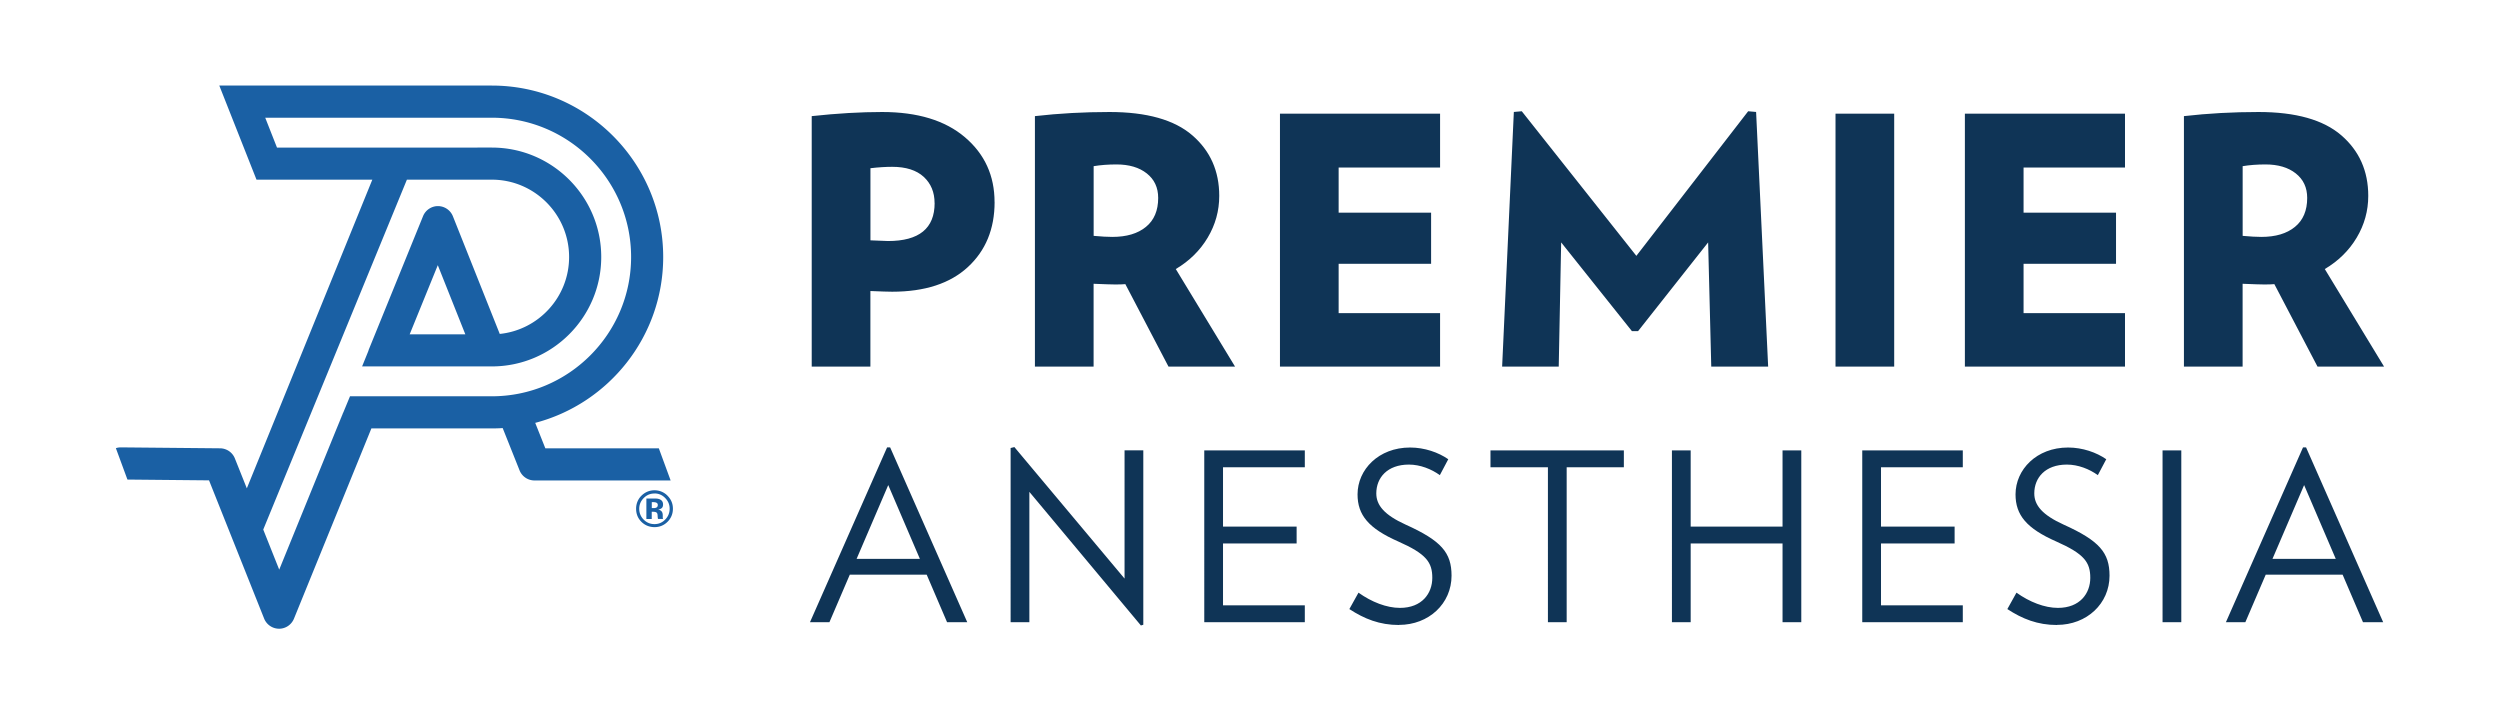 <svg id="Layer_1" data-name="Layer 1" xmlns="http://www.w3.org/2000/svg" viewBox="0 0 504 144"><defs><style>.cls-2{stroke-width:0;fill:#1a60a4}</style></defs><path d="M190.93 125.44l-4.11-9.59h-15.5l-4.11 9.59h-3.92l15.55-35.25h.61L195 125.44h-4.06zm-11.86-27.65l-6.38 14.88h12.76l-6.38-14.88zm50.94 28.31l-22.49-26.94v26.27h-3.78V90.32l.76-.19 22.21 26.51V90.79h3.78v35.16l-.47.14zm12.77-.66V90.8h20.27v3.4h-16.49v11.96h14.84v3.4h-14.84v12.48h16.49v3.4h-20.27zm39.27.56c-3.92 0-6.99-1.23-10.02-3.21l1.84-3.31c2.65 1.89 5.67 3.07 8.36 3.07 4.44 0 6.52-2.93 6.52-6.05s-1.18-4.82-6.85-7.33c-6-2.64-8.22-5.34-8.22-9.5 0-5.01 4.25-9.45 10.59-9.45 2.93 0 5.72.99 7.7 2.36l-1.7 3.21c-1.7-1.23-3.97-2.13-6.24-2.13-4.35 0-6.57 2.65-6.57 5.81 0 2.41 1.65 4.35 5.91 6.29 7.23 3.26 9.26 5.67 9.26 10.3 0 5.62-4.58 9.92-10.59 9.92zm33.79-31.8v31.24h-3.78V94.2h-11.58v-3.4h26.89v3.4h-11.53zm43.52 31.24v-15.88h-18.52v15.88h-3.78V90.8h3.78v15.36h18.52V90.8h3.78v34.64h-3.78zm16.07 0V90.8h20.27v3.4h-16.49v11.96h14.84v3.4h-14.84v12.48h16.49v3.4h-20.27zm39.27.56c-3.92 0-6.99-1.23-10.02-3.21l1.84-3.31c2.65 1.89 5.67 3.07 8.36 3.07 4.44 0 6.52-2.93 6.52-6.05s-1.18-4.82-6.85-7.33c-6-2.64-8.22-5.34-8.22-9.5 0-5.01 4.25-9.45 10.59-9.45 2.93 0 5.72.99 7.7 2.36l-1.7 3.21c-1.7-1.23-3.97-2.13-6.24-2.13-4.35 0-6.57 2.65-6.57 5.81 0 2.41 1.65 4.35 5.91 6.29 7.23 3.26 9.26 5.67 9.26 10.3 0 5.62-4.58 9.92-10.59 9.92zm21.27-.56V90.8h3.78v34.64h-3.78zm40.41 0l-4.11-9.59h-15.5l-4.11 9.59h-3.92l15.55-35.25h.61l15.55 35.25h-4.06zm-11.87-27.65l-6.38 14.88h12.76l-6.38-14.88zm-264-57.06c0 5.43-1.8 9.8-5.39 13.11s-8.68 4.97-15.27 4.97c-.79 0-2.25-.05-4.38-.14v15.24h-11.83v-50.5c5.19-.56 9.92-.83 14.19-.83 7.14 0 12.7 1.69 16.69 5.08 3.99 3.39 5.98 7.75 5.98 13.08zm-12.1.21c0-2.18-.73-3.94-2.19-5.29-1.46-1.34-3.58-2.02-6.36-2.02-1.3 0-2.76.09-4.38.28v14.54c2.23.09 3.41.14 3.55.14 6.26 0 9.39-2.55 9.39-7.65zM249 73.91h-13.43l-8.7-16.63c-.47.05-1.14.07-2.02.07-.7 0-2.16-.05-4.38-.14v16.7h-11.83v-50.5c4.92-.56 9.92-.83 15.03-.83 7.51 0 13.08 1.57 16.7 4.7 3.62 3.13 5.43 7.2 5.43 12.21 0 3.02-.78 5.82-2.33 8.42-1.55 2.6-3.7 4.71-6.43 6.33L249 73.93zM233.49 39.9c0-2.09-.77-3.73-2.3-4.94-1.53-1.21-3.57-1.81-6.12-1.81-1.67 0-3.2.12-4.59.35v14.05c1.53.14 2.78.21 3.76.21 2.88 0 5.14-.67 6.78-2.02 1.65-1.34 2.47-3.29 2.47-5.84zm56.83 34.01h-32.28V22.92h32.28v10.85h-20.45v9.11h18.64v10.3h-18.64v9.95h20.45v10.78zm66.15 0h-11.48l-.63-25.04-14.12 17.88h-1.25l-14.26-17.88-.49 25.04h-11.41l2.36-51.34 1.6-.14 23.1 29.15 22.54-29.15 1.6.14 2.43 51.34zm25.4 0h-11.83V22.92h11.83v50.99zm46.53 0h-32.28V22.92h32.28v10.85h-20.45v9.11h18.64v10.3h-18.64v9.95h20.45v10.78zm52.24 0h-13.43l-8.7-16.63c-.47.05-1.14.07-2.02.07-.7 0-2.16-.05-4.38-.14v16.7h-11.83v-50.5c4.92-.56 9.92-.83 15.03-.83 7.51 0 13.08 1.57 16.7 4.7 3.62 3.13 5.43 7.2 5.43 12.21 0 3.02-.78 5.82-2.33 8.42-1.55 2.6-3.7 4.71-6.43 6.33l11.96 19.69zM465.13 39.9c0-2.09-.77-3.73-2.3-4.94-1.53-1.21-3.57-1.81-6.12-1.81-1.67 0-3.2.12-4.59.35v14.05c1.53.14 2.78.21 3.76.21 2.88 0 5.14-.67 6.78-2.02 1.65-1.34 2.47-3.29 2.47-5.84z" fill="#0f3456" stroke-width="0"/><path d="M89.18 31.5a2.806 2.806 0 00-2.6-1.75" stroke-width="0" fill="none"/><path class="cls-2" d="M132.82 90.38h-22.88l-2.04-5.13c14.83-3.89 25.8-17.41 25.8-33.44 0-19.05-15.5-34.56-34.55-34.56H44.21l7.5 18.97h23.35l-25.3 62.23-2.41-6.03a3.24 3.24 0 00-2.97-2.04l-20-.19h-.03c-.35 0-.68.06-.99.16l2.33 6.33 16.45.16 11.11 27.87a3.265 3.265 0 003 2.04h.01c1.32 0 2.5-.8 3-2.02l15.61-38.36h24.28c.73 0 1.46-.02 2.19-.07l3.4 8.52a3.238 3.238 0 003.01 2.04h27.45l-2.38-6.48zM99.15 79.89H70.56l-1.34 3.24-1.28 3.1-.06.14-11.59 28.47-3.22-8.08 28.96-70.54h17.12c8.59 0 15.58 7 15.58 15.59 0 8.06-6.14 14.7-13.98 15.51L91.3 43.59a3.255 3.255 0 00-3-2.04h-.01c-1.31 0-2.5.8-3 2.02L74.28 70.64h.03L73 73.87h26.15c12.16 0 22.06-9.89 22.06-22.06s-9.9-22.06-22.06-22.06H55.84l-2.37-6.02h45.68c15.48 0 28.08 12.6 28.08 28.08s-12.6 28.08-28.08 28.08zM93.81 67.4H82.59l5.67-13.94 5.55 13.94z"/><path class="cls-2" d="M69.22 83.13l-1.28 3.1 1.26-3.1h.02zm65.35 16.81c.73.73 1.09 1.6 1.09 2.62s-.37 1.94-1.11 2.66c-.72.7-1.59 1.05-2.6 1.05s-1.92-.36-2.64-1.07c-.72-.72-1.07-1.6-1.07-2.64s.39-1.99 1.16-2.71c.73-.67 1.58-1.01 2.55-1.01s1.9.36 2.62 1.09zm-2.63-.45c-.85 0-1.58.31-2.18.93-.59.6-.89 1.32-.89 2.15s.3 1.59.9 2.19c.6.6 1.32.9 2.17.9s1.56-.3 2.16-.91c.6-.61.9-1.34.9-2.19s-.3-1.54-.89-2.15c-.6-.62-1.32-.93-2.17-.93zm-.55 3.68v1.46h-1.08v-4.12h2c.33.02.6.09.81.21.37.2.55.53.55.98 0 .35-.1.6-.29.75-.19.15-.43.25-.71.28.26.05.45.13.58.24.24.19.36.5.36.92v.49c0 .04.01.08.03.12l.04.12h-1.03c-.03-.13-.06-.32-.07-.57s-.03-.42-.07-.5a.472.472 0 00-.3-.3c-.08-.03-.2-.06-.37-.07l-.24-.02h-.23zm.42-.74c.25 0 .45-.05.59-.15.14-.1.21-.26.21-.49s-.11-.38-.33-.47c-.15-.06-.36-.09-.62-.09h-.26v1.19h.42z"/></svg>